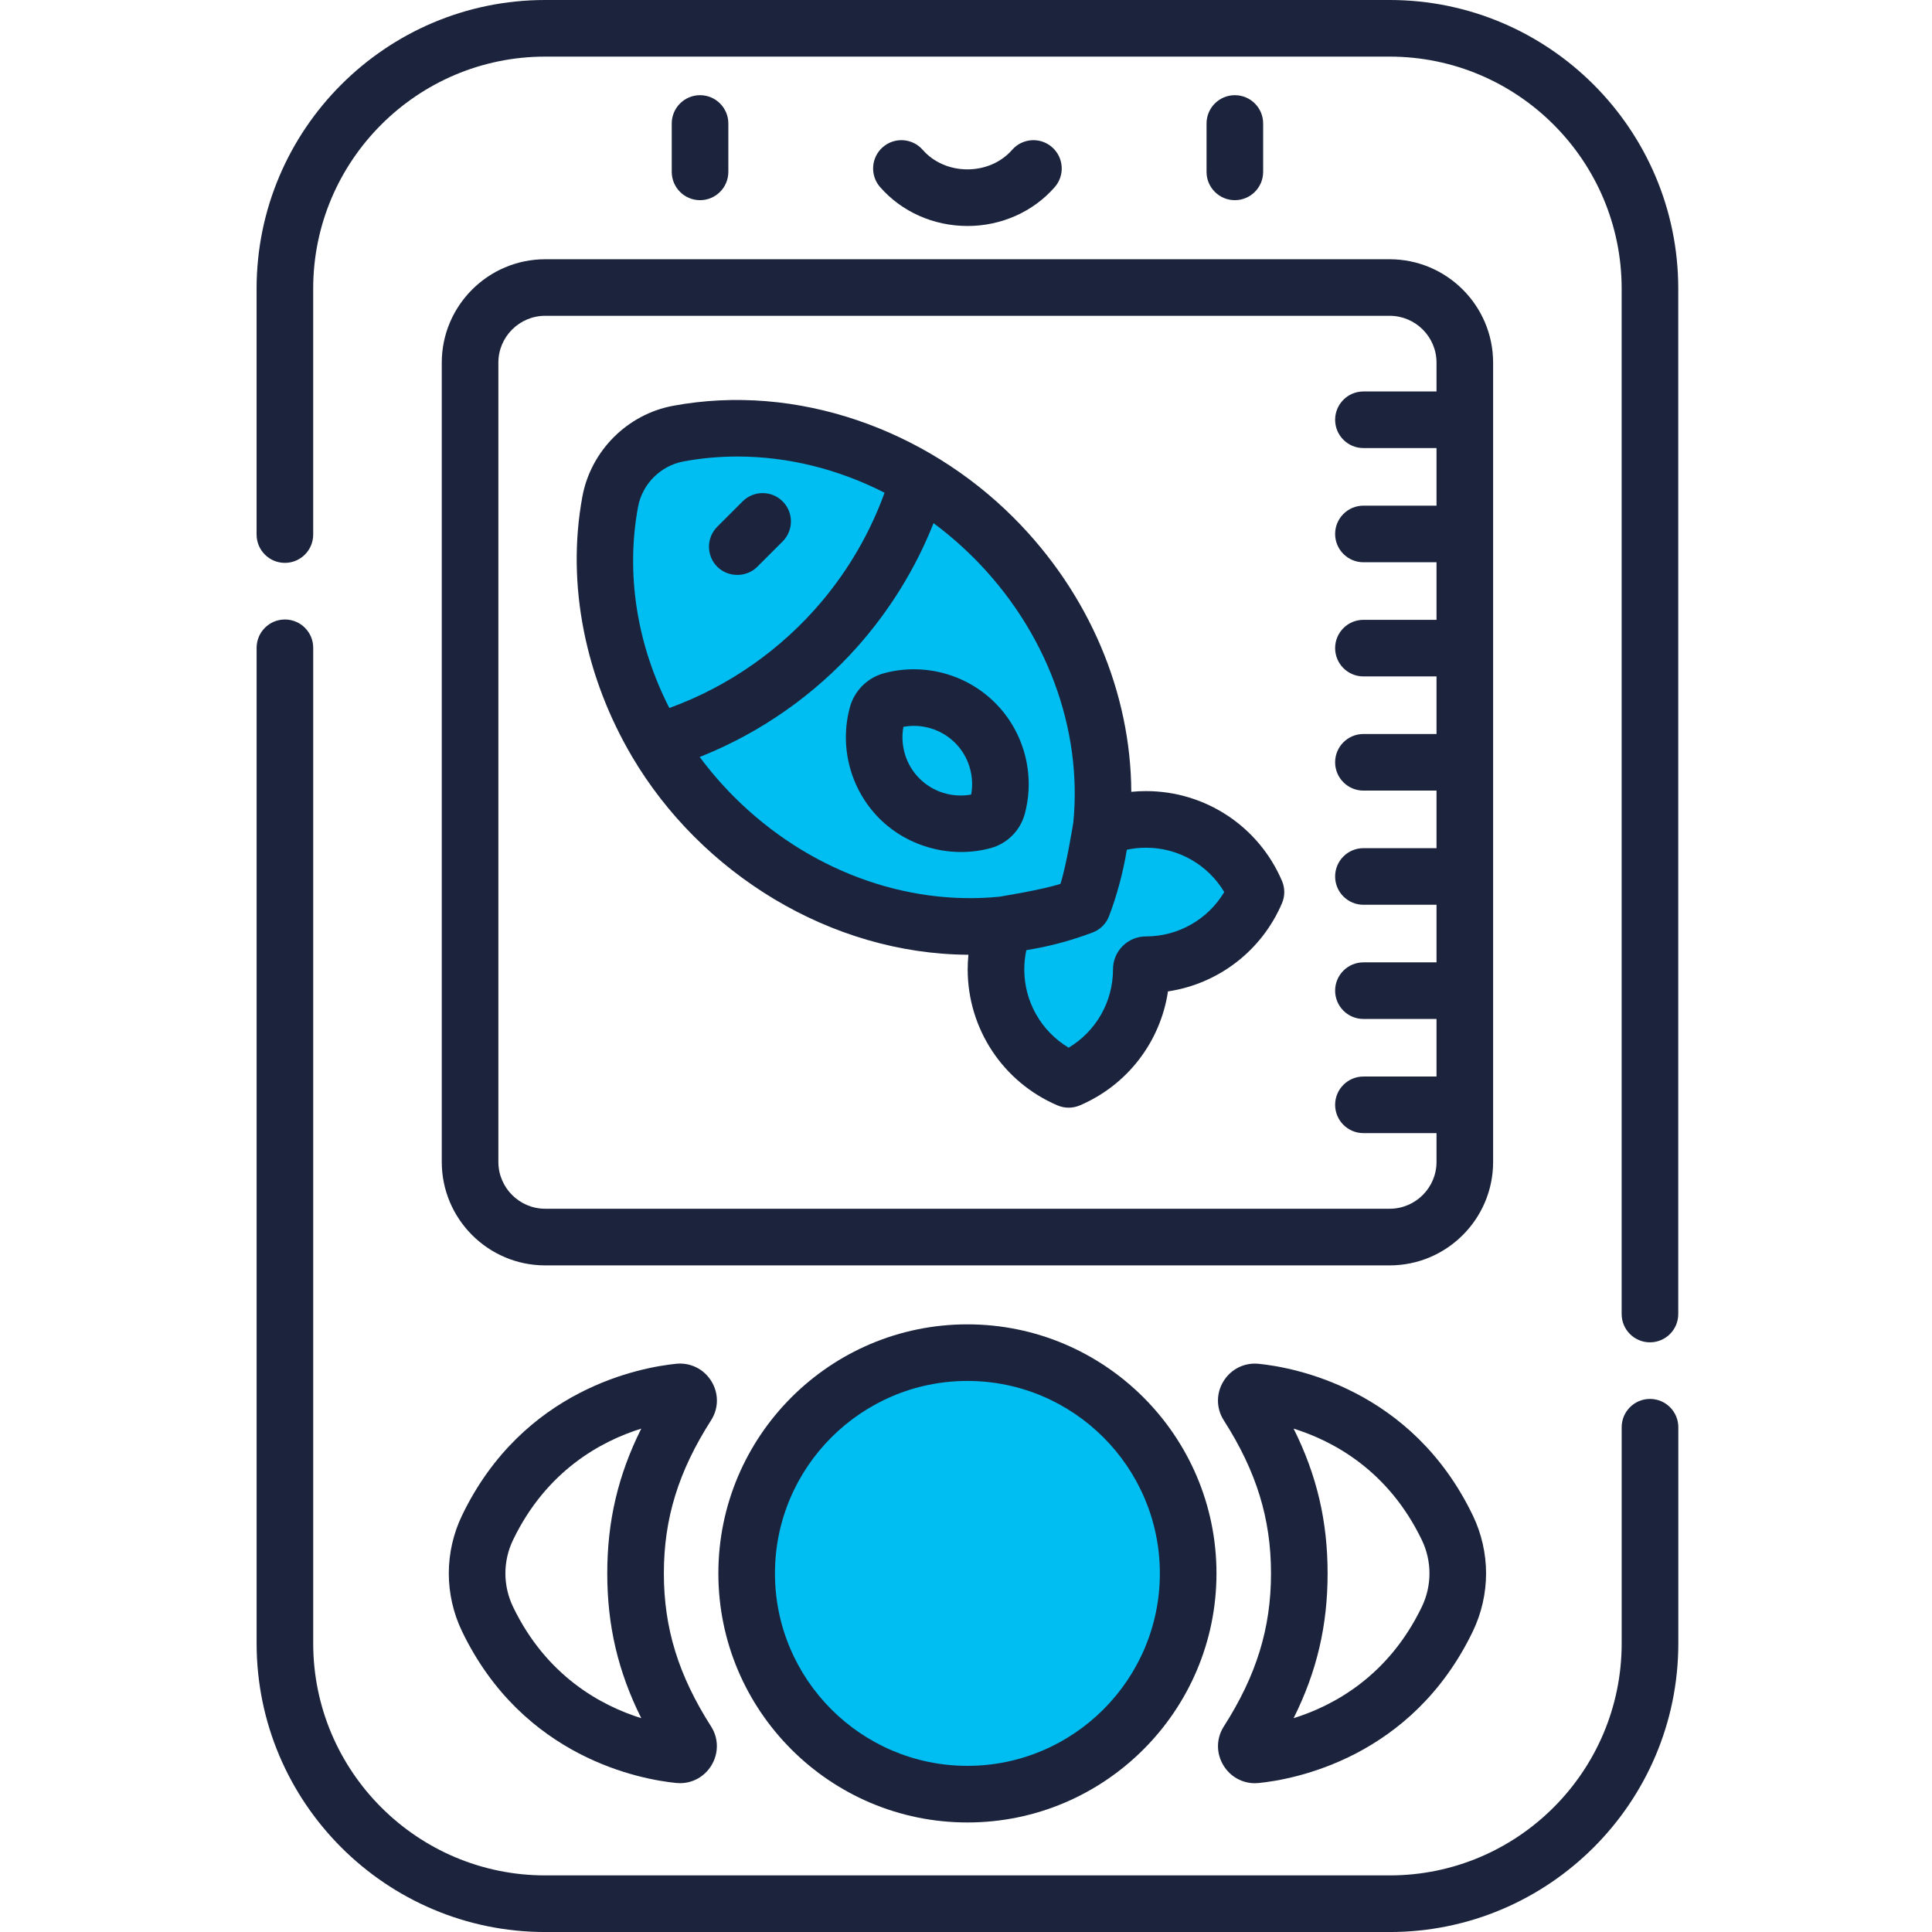 <svg fill="none" height="85" viewBox="0 0 85 85" width="85" xmlns="http://www.w3.org/2000/svg" xmlns:xlink="http://www.w3.org/1999/xlink"><clipPath id="a"><path d="m0 0h85v85h-85z"/></clipPath><g clip-path="url(#a)"><path d="m28.5 33c-3.2-3.6-1.333-10.167 0-13l2-1h5l6 2.5 6 7.5 1.5 7h3.5l3 3-1 2.5-4.5 1.5-1 3-2 1.5c-.5-.667-1.7-2.1-2.5-2.5-1-.5-.5-3.5-2.5-3.5s-9.5-4-13.5-8.5z" fill="#00bdf2"/><circle cx="42.5" cy="69.5" fill="#00bdf2" r="9.5"/><g fill="#1b243c"><path d="m32.044 7.562v-2.129c0-.688-.558-1.245-1.245-1.245-.688 0-1.245.557-1.245 1.245v2.129c0 .687.557 1.245 1.245 1.245.687 0 1.245-.558 1.245-1.245z"/><path d="m55.573 7.562v-2.129c0-.688-.557-1.245-1.245-1.245-.687 0-1.245.557-1.245 1.245v2.129c0 .687.558 1.245 1.245 1.245.688 0 1.245-.558 1.245-1.245z"/><path d="m42.563 9.943c1.491 0 2.891-.624 3.841-1.711.453-.517.4-1.304-.118-1.757-.518-.453-1.304-.4-1.757.118-.477.545-1.194.859-1.966.859-.773 0-1.49-.313-1.967-.859-.452-.518-1.239-.571-1.757-.119-.517.453-.571 1.239-.118 1.757.95 1.087 2.35 1.711 3.842 1.711z"/><path d="m61.14 0h-37.153c-7.001 0-12.698 5.696-12.698 12.698v10.821c0 .688.558 1.245 1.245 1.245s1.245-.557 1.245-1.245v-10.821c0-5.628 4.579-10.207 10.207-10.207h37.153c5.628 0 10.207 4.579 10.207 10.207v45.114c0 .688.558 1.245 1.245 1.245.688 0 1.245-.557 1.245-1.245v-45.114c0-7.001-5.696-12.698-12.698-12.698z"/><path d="m72.592 61.547c-.687 0-1.245.558-1.245 1.245v9.511c0 5.628-4.579 10.207-10.207 10.207h-37.153c-5.628 0-10.207-4.579-10.207-10.207v-43.803c0-.687-.558-1.245-1.245-1.245s-1.245.558-1.245 1.245v43.803c0 7.001 5.696 12.698 12.698 12.698h37.153c7.001 0 12.698-5.696 12.698-12.698v-9.511c0-.687-.558-1.245-1.245-1.245z"/><path d="m19.436 15.957v35.164c0 2.51 2.042 4.551 4.551 4.551h37.153c2.51 0 4.551-2.042 4.551-4.551v-35.164c0-2.509-2.042-4.551-4.551-4.551h-37.153c-2.509.001-4.551 2.042-4.551 4.551zm43.765 0v1.266h-3.216c-.687 0-1.245.558-1.245 1.245 0 .688.558 1.245 1.245 1.245h3.216v2.534h-3.216c-.687 0-1.245.557-1.245 1.245 0 .687.558 1.245 1.245 1.245h3.216v2.533h-3.216c-.687 0-1.245.558-1.245 1.245s.558 1.245 1.245 1.245h3.216v2.533h-3.216c-.687 0-1.245.558-1.245 1.245s.558 1.245 1.245 1.245h3.216v2.533h-3.216c-.687 0-1.245.558-1.245 1.245 0 .688.558 1.245 1.245 1.245h3.216v2.534h-3.216c-.687 0-1.245.557-1.245 1.245 0 .687.558 1.245 1.245 1.245h3.216v2.533h-3.216c-.687 0-1.245.557-1.245 1.245 0 .687.558 1.245 1.245 1.245h3.216v1.266c0 1.136-.925 2.061-2.061 2.061h-37.153c-1.136 0-2.061-.925-2.061-2.061v-35.164c0-1.136.925-2.061 2.061-2.061h37.153c1.136.001 2.061.925 2.061 2.061z"/><path d="m32.438 25.294c.319 0 .639-.118.88-.359l1.115-1.115c.486-.486.486-1.275 0-1.761-.486-.486-1.274-.486-1.761 0l-1.115 1.115c-.486.486-.486 1.274 0 1.761.237.237.558.358.881.359z"/><path d="m38.891 29.62c-.729.197-1.305.772-1.501 1.502-.471 1.742.028 3.615 1.302 4.89 1.263 1.263 3.168 1.768 4.89 1.302.73-.197 1.305-.772 1.502-1.501.471-1.742-.028-3.616-1.303-4.89-1.274-1.274-3.148-1.774-4.89-1.303zm3.13 3.063c.596.596.857 1.451.706 2.274-.824.151-1.678-.11-2.274-.706-.597-.596-.857-1.451-.707-2.274.823-.151 1.678.11 2.274.706z"/><path d="m31.605 69.223c0 6.042 4.916 10.958 10.958 10.958 6.042 0 10.957-4.916 10.957-10.958 0-6.042-4.916-10.957-10.957-10.957-6.042-.001-10.958 4.915-10.958 10.957zm19.424 0c0 4.669-3.798 8.467-8.467 8.467-4.669 0-8.467-3.798-8.467-8.467 0-4.669 3.798-8.467 8.467-8.467 4.669-.001 8.467 3.798 8.467 8.467z"/><path d="m31.298 60.768c-.329-.536-.921-.83-1.542-.768-1.532.153-6.742 1.087-9.432 6.68-.379.787-.579 1.667-.579 2.542s.2 1.755.579 2.543c2.69 5.593 7.899 6.527 9.431 6.679.055.006.11.008.164.008.56 0 1.077-.288 1.377-.777.328-.536.324-1.193-.011-1.717-1.436-2.247-2.078-4.325-2.078-6.736s.641-4.489 2.078-6.736c.337-.525.341-1.184.013-1.719zm-3.085 14.825c-1.75-.547-4.171-1.842-5.645-4.907-.217-.453-.333-.959-.333-1.463s.115-1.01.333-1.463c1.475-3.066 3.896-4.361 5.645-4.907-1.027 2.057-1.496 4.084-1.496 6.37s.469 4.313 1.496 6.37z"/><path d="m53.83 77.676c.301.49.818.778 1.377.778.054 0 .108-.003.163-.008 1.533-.153 6.742-1.087 9.432-6.68.379-.788.579-1.667.579-2.543 0-.875-.2-1.755-.579-2.542-2.69-5.593-7.899-6.527-9.431-6.68-.623-.062-1.213.232-1.543.768-.328.534-.323 1.193.013 1.718 1.437 2.247 2.078 4.325 2.078 6.736 0 2.412-.641 4.489-2.078 6.737-.335.523-.339 1.181-.011 1.716zm8.728-9.916c.218.453.333.959.333 1.463 0 .504-.115 1.01-.333 1.463-1.474 3.065-3.896 4.361-5.645 4.907 1.027-2.057 1.496-4.084 1.496-6.37 0-2.287-.469-4.313-1.496-6.37 1.75.547 4.17 1.842 5.645 4.907z"/><path d="m27.803 33.28c3.029 5.142 8.741 8.696 14.803 8.725-.021.213-.032.429-.032.645 0 2.611 1.552 4.959 3.954 5.984.31.132.667.132.977 0 2.1-.896 3.55-2.804 3.881-5.016 2.211-.331 4.121-1.781 5.017-3.882.133-.312.133-.665 0-.977-1.025-2.402-3.373-3.954-5.984-3.954-.217 0-.433.011-.647.032-.02-4.338-1.831-8.716-5.181-12.066-3.876-3.876-9.525-5.926-14.971-4.919-2.018.373-3.624 1.98-3.998 3.997-.724 3.921.167 8.012 2.182 11.431zm26.059 5.967c-.718 1.201-2.018 1.952-3.446 1.952-.388 0-.752.15-1.025.424-.274.274-.424.638-.423 1.027 0 1.426-.751 2.726-1.952 3.444-1.201-.719-1.952-2.018-1.952-3.444 0-.287.03-.569.09-.846.728-.118 1.448-.288 2.156-.514.25-.08.512-.169.763-.265.333-.126.595-.388.721-.721.18-.471.333-.955.463-1.442.131-.488.237-.981.318-1.477.276-.06.558-.089.844-.089 1.427-.001 2.726.75 3.444 1.951zm-11.032-14.715c3.229 3.23 4.798 7.55 4.391 11.661-.008.038-.297 1.869-.566 2.693-.824.269-2.656.558-2.694.566-4.112.407-8.431-1.162-11.661-4.391-.551-.552-1.058-1.139-1.516-1.756.008-.003.015-.006.022-.009.035-.014.07-.029.105-.043 2.583-1.045 4.935-2.695 6.788-4.774 1.427-1.602 2.573-3.447 3.364-5.441.003-.007.006-.014.009-.021.618.458 1.205.965 1.756 1.516zm-14.759-2.229c.187-1.01.991-1.815 2.001-2.002.783-.145 1.577-.216 2.374-.216 2.197 0 4.416.543 6.471 1.593-.001.003-.002.005-.003.008-.626 1.73-1.562 3.348-2.744 4.757-1.772 2.113-4.117 3.764-6.722 4.706-1.432-2.8-1.921-5.906-1.377-8.846z"/></g></g></svg>